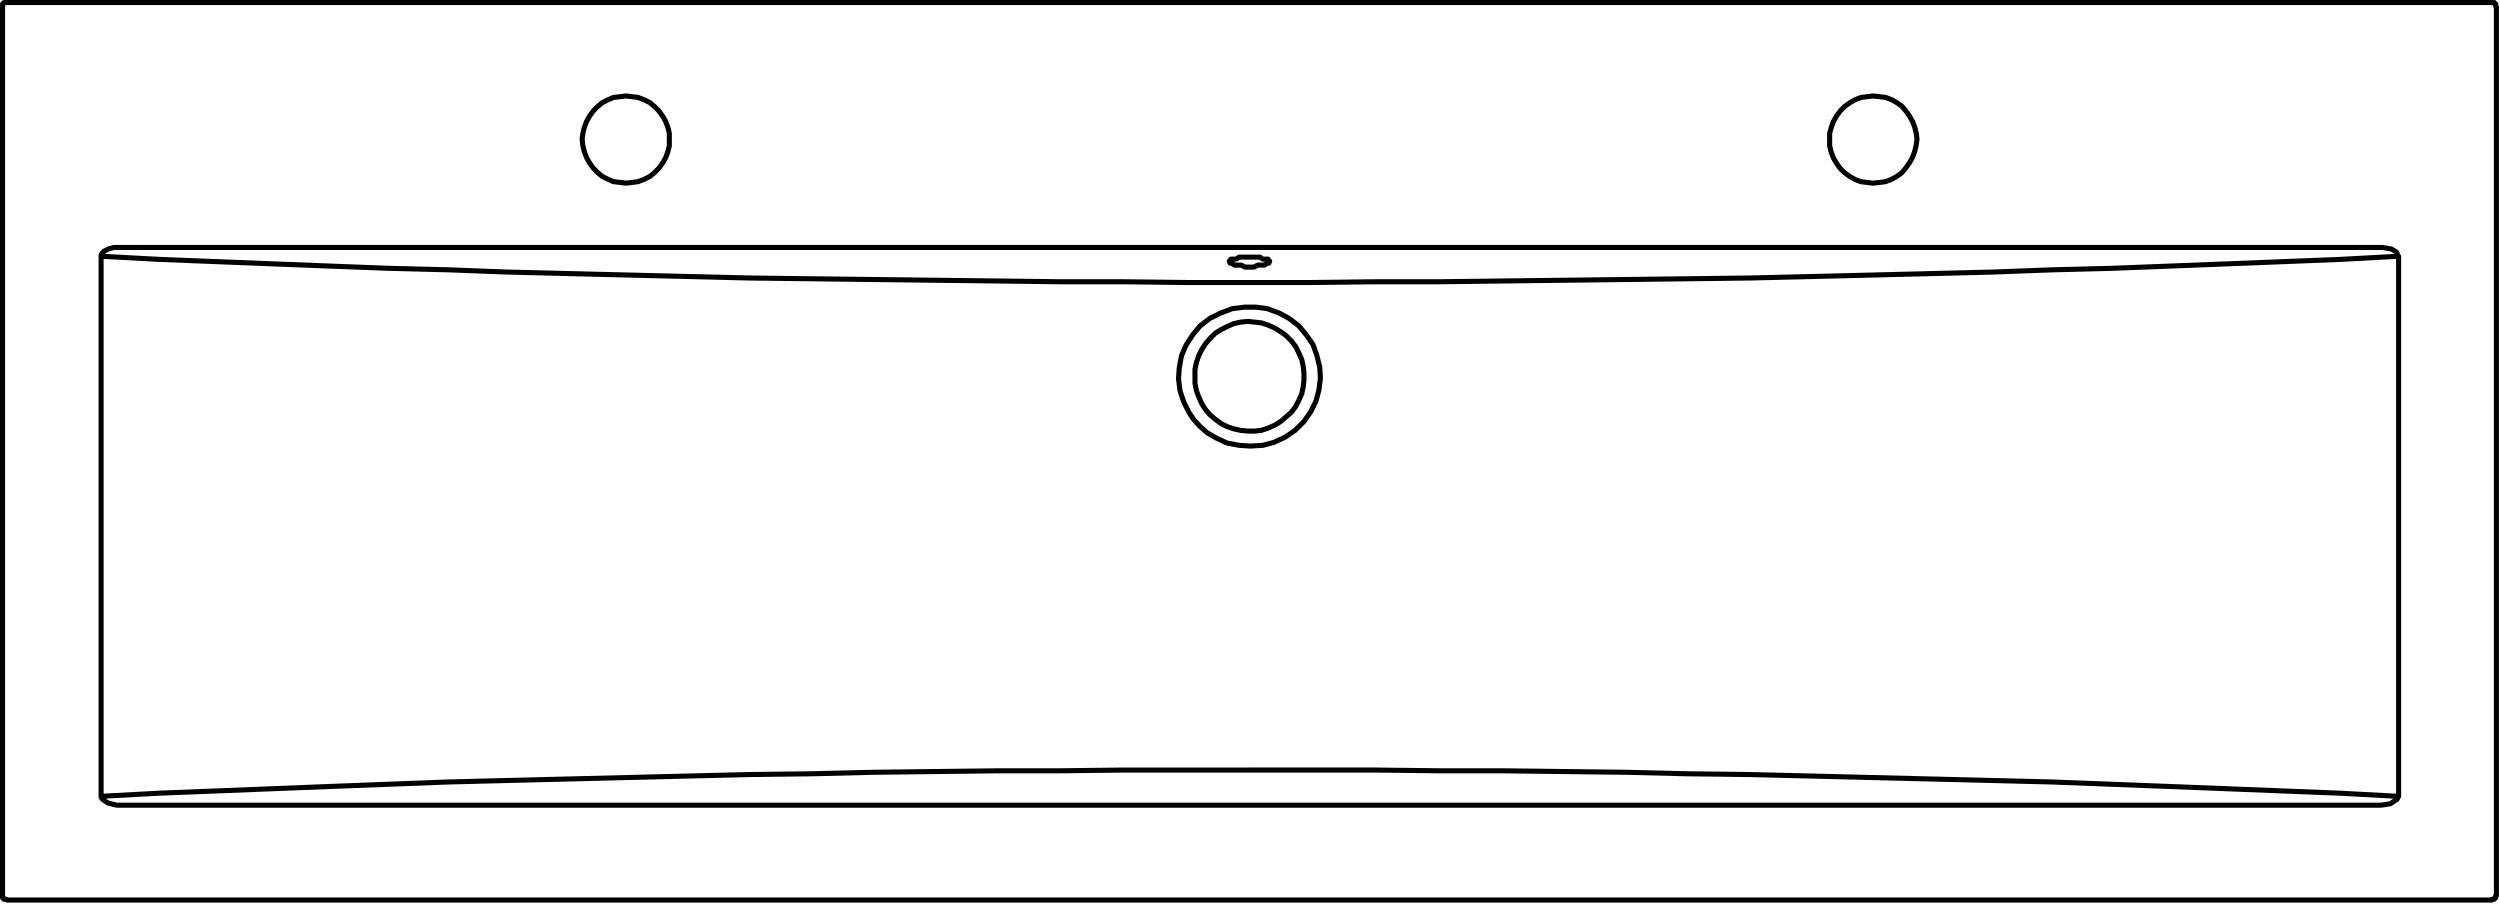 <svg xmlns="http://www.w3.org/2000/svg" width="295.266" height="106.725" viewBox="0 0 295.266 106.725">
  <g id="DY-B1010-1" transform="translate(0.301 0.3)">
    <path id="路径_7955" data-name="路径 7955" d="M131.471,13.947h.353m-2.294-1.058h.353l1.058.176.617.353.088.176.088.265.09.088m-.353,0-6.525.353-6.7.264-6.7.265-6.791.264-6.879.265-6.967.176-7.054.264-7.144.178-7.142.176-7.144.176L55.1,16.5l-7.232.088-7.32.088-7.406.088-7.32.088-7.408.09H11.009l-7.5.088H-11.3l-7.408-.088h-7.5l-7.32-.09-7.406-.088-7.408-.088-7.32-.088-7.232-.088-7.23-.178-7.232-.176-7.142-.176-7.144-.178-6.967-.264-6.967-.176-6.967-.265-6.791-.264-6.7-.265-6.7-.264-6.525-.353m0,63.759,6.525-.353,6.7-.264,6.7-.265,6.791-.266,6.967-.264,6.967-.266,6.967-.176,7.144-.176,7.142-.176,7.232-.178,7.23-.176,7.232-.088,7.32-.178,7.408-.088,7.406-.088h7.32l7.5-.088H11.009l7.408.088h7.408l7.32.088,7.406.088,7.32.178,7.232.088,7.318.176,7.144.178,7.142.176,7.144.176,7.054.176,6.967.266,6.879.264,6.791.266,6.7.265,6.7.264,6.525.353M-137.32,78.764h-.353l-1.058-.265-.529-.353-.176-.176-.09-.176v-.088m0,0h.266m-.266-63.759h.266m-.266,0v-.176l.09-.178.264-.264.529-.265.617-.176h.707M131.471,77.706h.353m0,0-.09.176-.088.176-.264.178-.529.352-.529.09-.617.088h-.178m-280.7-94.271v-.353h.088v-.088h.088v-.088h.353m0,0H142.846M-72.416.1V-.6l-.176-.707-.264-.7-.353-.617-.441-.617-.529-.529-.529-.441-.7-.353-.7-.264-.707-.088-.7-.09-.7.09-.795.088-.617.264-.707.353-.527.441-.529.529-.441.617-.353.617-.264.7-.178.707-.088.7.088.793.178.707.264.7.353.617.441.617.529.529.527.441.707.353.617.264.795.09.7.088.7-.088.707-.09.7-.264.7-.353.529-.441.529-.529.441-.617.353-.617.264-.7.176-.707ZM74.944.1l-.088-.7-.178-.707-.264-.7-.353-.617-.441-.617-.439-.529-.617-.441-.619-.353-.7-.264-.7-.088-.795-.09-.7.09-.707.088-.7.264-.617.353-.617.441-.529.529-.441.617-.353.617-.264.7L64.627-.6v1.5L64.8,1.6l.264.7.353.617.441.617.529.529.617.441.617.353.7.264.707.09.7.088.795-.088.7-.09.7-.264.619-.353.617-.441.439-.529.441-.617.353-.617.264-.7.178-.707Zm56.881,13.845V77.706M-137.32,12.889H129.53M-139.526,77.706V13.947M129.53,78.764H-137.32m280.7-94.271-.088-.088v-.266H143.2v-.088h-.088v-.088h-.266M-151.165,89.435V-15.507m294.541,0V89.435m-.529.529H-150.636m-.529-.529V89.7h.088v.088h.088v.088h.264l.09.09m293.482,0v-.09h.266v-.088h.088V89.7h.088v-.264h.088M-9.8,33.966l.883.793,1.058.617,1.322.617,1.412.266,1.322.088,1.5-.088L-.985,35.9l1.324-.617L1.484,34.5l1.058-1.058.795-1.148.617-1.234.351-1.322.178-1.412L4.4,27l-.353-1.41L3.6,24.352l-.793-1.146-.883-1.058L.78,21.267-.367,20.65l-1.412-.529L-3.1,19.943H-4.512l-1.412.178-1.412.529-1.234.617-1.146.881-.883,1.058-.793,1.236-.529,1.234-.265,1.412-.088,1.322.178,1.412.439,1.322.619,1.236.529.793Z" transform="translate(151.165 16.036)" fill="none" stroke="#000" stroke-linecap="round" stroke-linejoin="round" stroke-width="0.6"/>
    <path id="路径_7956" data-name="路径 7956" d="M1.107.547h.529L2.078.311H2.87L3.224.076H3.4l.088-.234H3.4L3.312-.393H2.695L2.341-.629H-.127L-.48-.393H-1.1l-.088.236h-.088l.088.234h.176l.353.236H.137L.578.547Z" transform="translate(146.163 30.699)" fill="none" stroke="#000" stroke-linecap="round" stroke-linejoin="round" stroke-width="0.6"/>
    <path id="路径_7957" data-name="路径 7957" d="M0,3.035V2.153L.176,1.36.441.565l.352-.7.441-.7.529-.617L2.38-2.08l.707-.439.7-.353.795-.353L5.379-3.4l.883-.088.793.088.795.088.793.266.795.352.7.441.617.441.617.617.529.7.353.707.353.793.176.795.088.793v.883l-.088.793-.176.795-.353.793-.353.707-.529.7-.617.529-.617.529-.7.441-.795.352-.793.266-.795.088H6.262l-.883-.088-.793-.176-.795-.266-.7-.353L2.38,8.061l-.617-.529-.529-.617-.441-.7L.441,5.415l-.266-.7L0,3.828Z" transform="translate(140.833 41.146)" fill="none" stroke="#000" stroke-linecap="round" stroke-linejoin="round" stroke-width="0.6"/>
  </g>
</svg>
